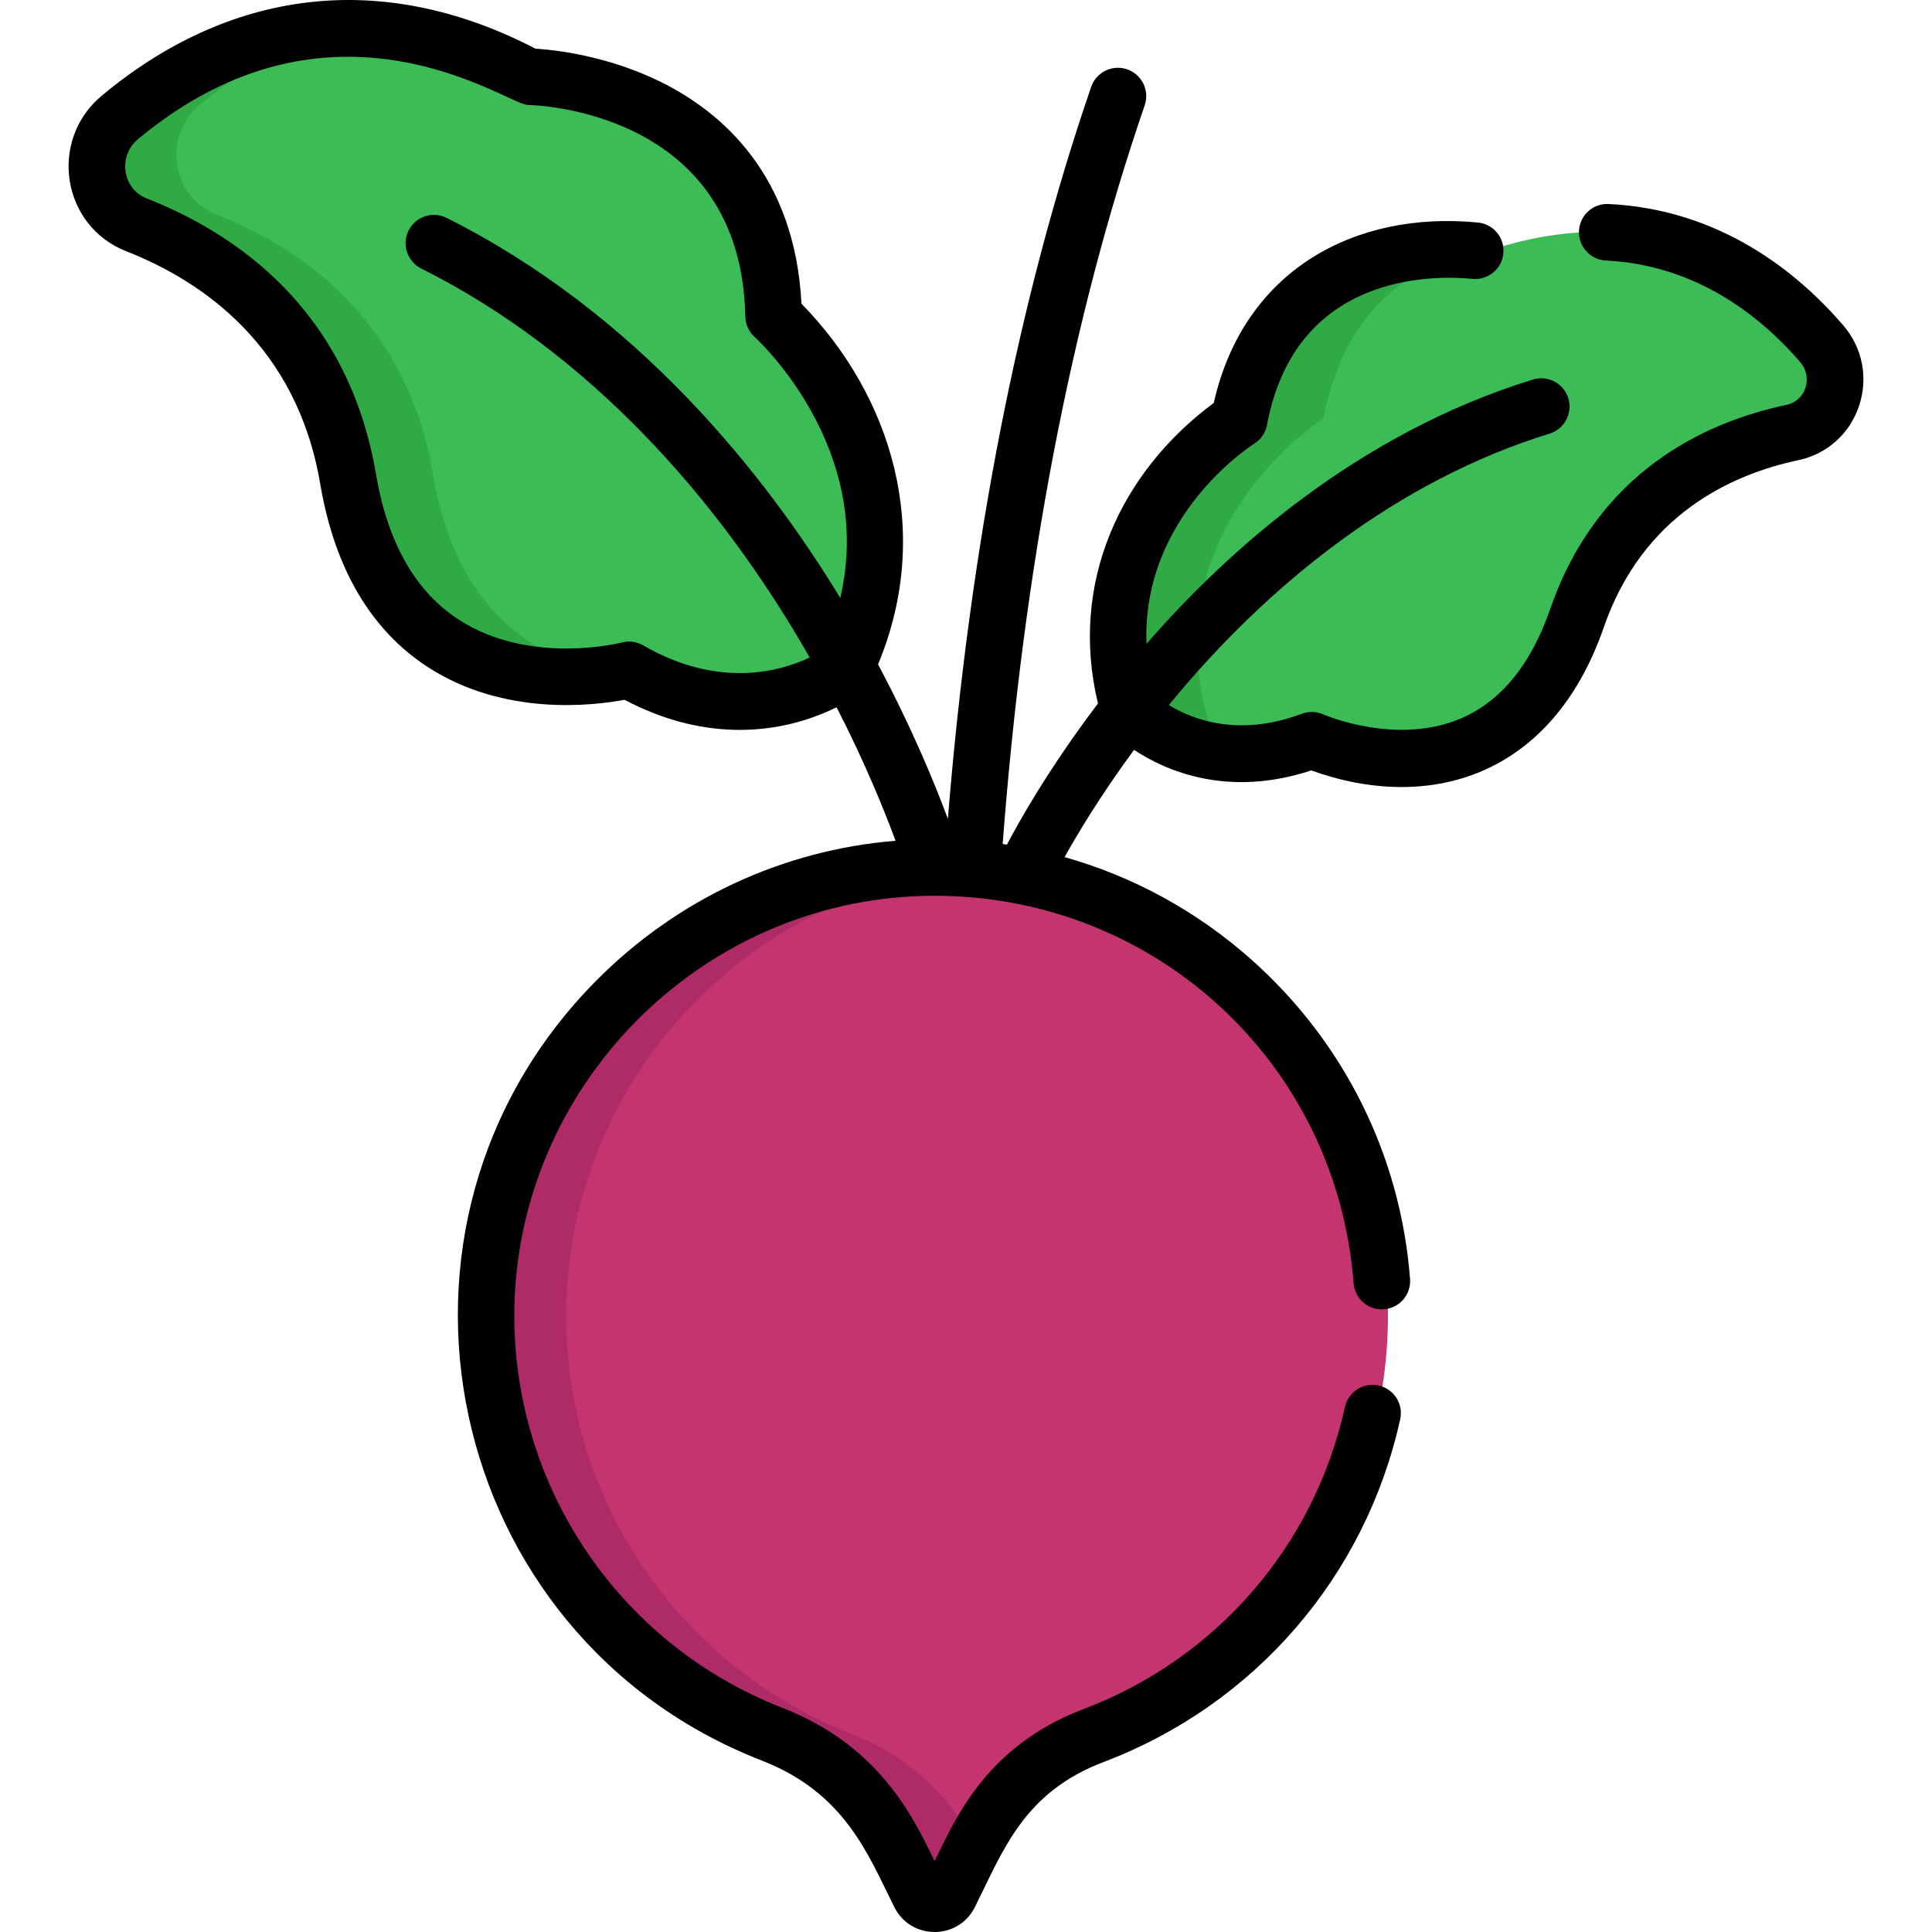 <?xml version="1.0" encoding="iso-8859-1"?>
<!-- Generator: Adobe Illustrator 19.0.0, SVG Export Plug-In . SVG Version: 6.00 Build 0)  -->
<svg version="1.1" id="Capa_1" xmlns="http://www.w3.org/2000/svg" xmlns:xlink="http://www.w3.org/1999/xlink" x="0px" y="0px"
	 viewBox="0 0 512.002 512.002" style="enable-background:new 0 0 512.002 512.002;" xml:space="preserve">
<path style="fill:#3BBC56;" d="M393.87,66.625c0,0-54.318-8.38-64.21,44.594c0,0-43.571,27.366-29.235,76.864
	c0,0,18.308,19.427,48.464,8.086c0,0,51.114,23.037,70.305-32.382c11.56-33.381,37.928-45.112,57.07-49.164
	c10.7-2.264,14.907-15.245,7.773-23.534C468.209,72.701,438.861,51.444,393.87,66.625z"/>
<path style="fill:#30AA44;" d="M320.23,191.082c-14.953-51.627,30.492-80.17,30.492-80.17c5.417-29.004,23.599-40.369,39.655-44.626
	c-12.155-0.786-52.344,0.102-60.716,44.934c0,0-43.571,27.366-29.235,76.864c0,0,12.173,12.908,33.012,11.532
	C324.909,196.037,320.23,191.082,320.23,191.082z"/>
<path style="fill:#3BBC56;" d="M141.147,20.305c0,0,63.914,0.784,65.122,63.445c0,0,44.744,39.732,18.824,93.769
	c0,0-24.719,18.781-57.141,0c0,0-63.043,16.644-74.451-50.603c-6.872-40.505-34.873-59.009-56.057-67.319
	c-11.841-4.645-14.183-20.341-4.411-28.485C54.708,13.047,92.443-5.719,141.147,20.305z"/>
<path style="fill:#30AA44;" d="M114.72,125.65c-7.02-41.376-35.623-60.277-57.262-68.767c-12.095-4.745-14.488-20.778-4.506-29.097
	c9.287-7.74,21.462-15.604,36.137-20.168C65.25,8.934,46.184,20.151,33.032,31.112c-9.771,8.144-7.429,23.839,4.411,28.485
	c21.184,8.311,49.186,26.815,56.057,67.319c9.503,56.023,54.838,53.821,69.709,51.526C144.2,175.652,121.23,164.026,114.72,125.65z"
	/>
<path style="fill:#C4356F;" d="M367.818,348.77c0-67.566-56.367-121.968-124.642-118.745
	c-61.198,2.888-110.646,52.779-113.029,113.999c-2.043,52.487,29.964,97.756,75.703,115.548
	c14.185,5.518,25.88,15.999,32.687,29.612l6.437,12.872c1.633,3.265,6.293,3.265,7.926,0c7.982-15.965,14.239-33.038,38.208-42.133
	C335.944,442.91,367.818,399.573,367.818,348.77z"/>
<path style="fill:#AF2B67;" d="M258.538,489.183c-6.807-13.613-18.502-24.094-32.687-29.612
	c-45.739-17.792-77.746-63.061-75.703-115.548c2.328-59.811,49.583-108.799,108.825-113.717c-5.178-0.433-10.452-0.534-15.798-0.282
	c-61.198,2.888-110.646,52.779-113.029,113.999c-2.043,52.487,29.964,97.756,75.703,115.548
	c14.185,5.518,25.88,15.999,32.687,29.612l6.437,12.872c1.633,3.265,6.293,3.265,7.926,0c2.01-4.02,3.911-8.111,6.014-12.126
	L258.538,489.183z"/>
<path d="M26.973,25.351c-14.178,11.817-10.65,34.511,6.475,41.229c20.015,7.853,45.178,24.911,51.401,61.592
	c3.819,22.518,13.479,38.911,28.71,48.723c20.106,12.953,43.618,10.129,51.962,8.552c19.288,10.25,39.214,10.319,56.189,1.99
	c7.582,14.787,12.674,27.383,15.621,35.376c-29.895,2.425-57.92,15.481-79.309,37.057c-64.281,64.84-40.599,173.845,43.851,206.693
	c22.084,8.592,28.152,24.884,35.134,38.85c4.394,8.787,16.948,8.788,21.343-0.001c7.525-15.05,12.896-30.405,34.159-38.475
	c39.985-15.171,69.354-49.123,78.56-90.82c0.893-4.045-1.662-8.049-5.708-8.941c-4.043-0.899-8.048,1.661-8.942,5.707
	c-8.112,36.74-33.993,66.657-69.233,80.029c-26.172,9.93-34.117,29.513-39.51,40.299c-4.987-9.974-13.585-30.21-40.367-40.629
	c-44.274-17.222-72.778-60.731-70.927-108.265c2.275-58.438,51.007-106.906,111.304-106.925
	c58.022-0.018,106.502,43.928,111.037,102.683c0.318,4.13,3.935,7.227,8.056,6.901c4.13-0.318,7.22-3.925,6.901-8.056
	c-2.522-32.693-17.455-62.743-42.044-84.613c-14.45-12.852-31.343-22.039-49.507-27.166c3.314-5.949,9.473-16.281,18.401-28.418
	c8.588,5.668,24.9,12.707,46.962,5.449c31.254,11.246,63.787,1.765,77.531-37.929c10.307-29.764,33.714-40.508,51.536-44.279
	c7.586-1.605,13.599-6.96,16.087-14.322c2.519-7.458,0.956-15.473-4.182-21.443c-11.939-13.871-32.415-30.707-62.158-32.137
	c-4.155-0.211-7.654,2.993-7.853,7.132c-0.199,4.138,2.994,7.654,7.132,7.853c24.419,1.174,41.489,15.297,51.509,26.94
	c3.431,3.986,1.46,10.224-3.64,11.303c-21.606,4.572-50.005,17.661-62.605,54.047c-5.074,14.654-12.976,24.401-23.483,28.971
	c-17.191,7.476-36.482-0.896-36.652-0.972c-1.808-0.815-3.866-0.88-5.723-0.183c-16.634,6.254-28.819,1.621-35.236-2.305
	c26.439-32.268,60.859-59.585,100.9-71.93c3.958-1.22,6.179-5.419,4.958-9.377s-5.419-6.181-9.377-4.958
	c-46.268,14.264-80.804,45.241-102.408,70.039c-1.27-33.61,27.198-52.177,28.565-53.047c1.772-1.113,2.999-2.917,3.383-4.974
	c7.481-40.06,43.567-39.749,54.447-38.7c4.13,0.4,7.788-2.623,8.186-6.747c0.397-4.123-2.623-7.789-6.747-8.186
	c-32.772-3.161-62.083,12.719-70.005,47.821c-24.637,18.254-38.395,47.604-30.682,79.644
	c-13.342,17.593-21.341,32.074-24.125,37.407c-0.377-0.057-0.754-0.114-1.132-0.168c5.559-73.399,18.214-139.23,37.642-195.772
	c1.346-3.917-0.738-8.186-4.655-9.531c-3.918-1.347-8.186,0.738-9.531,4.655c-19.353,56.318-32.111,121.525-37.977,193.982
	c-3.442-9.301-9.433-23.894-18.503-40.945c14.667-35.231,3.655-71.08-20.294-95.58c-1.75-34.01-20.973-50.654-37.061-58.662
	c-14.297-7.117-28.399-8.613-33.439-8.927C100.535-8.564,60.319-2.441,26.973,25.351z M139.781,27.805
	c2.313,0.04,56.681,1.598,57.733,56.089c0.04,2.08,0.957,4.062,2.505,5.452c0.104,0.093,10.433,9.46,17.579,24.724
	c6.86,14.653,8.545,29.528,5.086,44.397c-19.856-32.603-53.61-75.317-104.337-100.727c-3.703-1.854-8.21-0.357-10.065,3.347
	c-1.855,3.703-0.357,8.21,3.347,10.065c44.198,22.14,78.746,60.674,102.942,103.097c-7.72,3.653-24.084,8.384-44.116-3.22
	c-1.735-1.005-3.777-1.263-5.675-0.762c-0.24,0.063-24.199,6.19-43.096-5.984c-11.542-7.436-18.959-20.43-22.044-38.621
	C92.244,82.074,62.543,61.88,38.927,52.615c-6.535-2.563-7.746-11.243-2.349-15.74C88.221-6.168,134.451,27.716,139.781,27.805z"/>
<g>
</g>
<g>
</g>
<g>
</g>
<g>
</g>
<g>
</g>
<g>
</g>
<g>
</g>
<g>
</g>
<g>
</g>
<g>
</g>
<g>
</g>
<g>
</g>
<g>
</g>
<g>
</g>
<g>
</g>
</svg>

